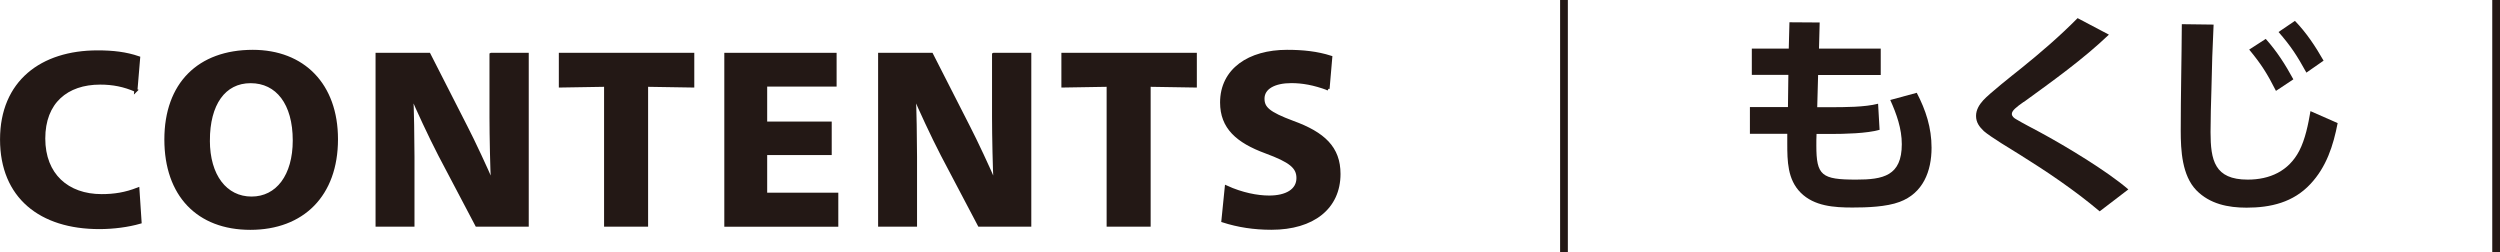 <?xml version="1.0" encoding="UTF-8"?>
<svg id="_レイヤー_1" data-name="レイヤー 1" xmlns="http://www.w3.org/2000/svg" viewBox="0 0 368.02 37.16">
  <defs>
    <style>
      .cls-1 {
        stroke-width: .47px;
      }

      .cls-1, .cls-2 {
        stroke: #231815;
        stroke-miterlimit: 10;
      }

      .cls-1, .cls-3 {
        fill: #231815;
      }

      .cls-2 {
        fill: none;
        stroke-width: 1.14px;
      }
    </style>
  </defs>
  <g>
    <g>
      <path class="cls-1" d="m20,13.3c-1.73-.76-3.38-1.08-5.26-1.08-4.93,0-8.31,2.81-8.31,8.17s3.49,8.42,8.53,8.42c1.84,0,3.49-.25,5.33-.97l.32,4.86c-1.73.5-3.89.79-6.01.79C6,33.49.24,28.99.24,20.53S6.14,7.65,14.35,7.65c2.3,0,4.18.22,6.05.86l-.4,4.79Z"/>
      <path class="cls-1" d="m49.52,20.5c0,8.21-4.97,13.1-12.67,13.1s-12.42-4.9-12.42-13.07,4.86-12.96,12.78-12.96c7.42,0,12.31,4.9,12.31,12.92Zm-18.86.18c0,5.22,2.56,8.49,6.37,8.49s6.3-3.31,6.3-8.49c0-5.47-2.52-8.67-6.44-8.67s-6.23,3.31-6.23,8.67Z"/>
      <path class="cls-1" d="m72.31,8.01h5.29v25.12h-7.42l-5.44-10.33c-1.44-2.77-3.38-6.98-4.07-8.64h-.07c.11,1.55.18,6.77.18,8.93v10.04h-5.26V8.01h7.63l5.47,10.73c.94,1.8,3.1,6.41,3.82,8.17h.07c-.11-1.84-.22-6.98-.22-9.68v-9.21Z"/>
      <path class="cls-1" d="m101.97,12.65l-6.8-.11v20.59h-6.01V12.54l-6.66.11v-4.64h19.47v4.64Z"/>
      <path class="cls-1" d="m122.92,8.01v4.5h-10.22v5.62h9.5v4.46h-9.5v6.01h10.47v4.54h-16.31V8.01h16.05Z"/>
      <path class="cls-1" d="m146.29,8.01h5.29v25.12h-7.42l-5.44-10.33c-1.44-2.77-3.38-6.98-4.07-8.64h-.07c.11,1.55.18,6.77.18,8.93v10.04h-5.26V8.01h7.63l5.47,10.73c.94,1.8,3.1,6.41,3.82,8.17h.07c-.11-1.84-.22-6.98-.22-9.68v-9.21Z"/>
      <path class="cls-1" d="m175.95,12.65l-6.8-.11v20.59h-6.01V12.54l-6.66.11v-4.64h19.47v4.64Z"/>
      <path class="cls-1" d="m195.53,13.08c-2.09-.79-3.82-1.08-5.44-1.08-2.48,0-4.18.9-4.18,2.52,0,1.4.83,2.16,4.39,3.49,4.57,1.66,6.8,3.78,6.8,7.59,0,4.97-3.82,7.99-9.94,7.99-2.56,0-4.9-.36-7.13-1.08l.5-4.97c2.27,1.04,4.54,1.48,6.3,1.48,2.52,0,4.25-.97,4.25-2.81,0-1.62-1.12-2.52-4.72-3.85-4.21-1.55-6.52-3.6-6.52-7.27,0-4.82,4.07-7.52,9.61-7.52,2.38,0,4.43.22,6.44.86l-.4,4.64Z"/>
    </g>
    <g>
      <path class="cls-3" d="m276.86,7.17v3.87h-9.22l-.13,4.74h1.92c2.08,0,5.09,0,7.04-.51l.22,3.84c-1.86.54-5.22.61-7.2.61h-2.08c-.03.54-.03,1.12-.03,1.7,0,4.42.77,5.02,5.86,5.02,3.97,0,6.72-.54,6.72-5.22,0-2.27-.77-4.45-1.7-6.5l3.9-1.06c1.34,2.56,2.18,5.15,2.18,8.09,0,3.46-1.25,6.69-4.7,7.97-1.95.74-4.86.83-6.94.83-2.69,0-5.63-.19-7.62-2.18-1.95-1.95-1.98-4.67-1.98-7.26v-1.41h-5.5v-3.94h5.6l.06-4.74h-5.38v-3.87h5.44l.1-3.87,4.45.03-.1,3.84h9.09Z"/>
      <path class="cls-3" d="m297.89,15.01c-1.09.77-1.73,1.28-1.73,1.76,0,.35.32.61.61.77,1.12.67,2.34,1.28,3.52,1.92,3.74,2.02,9.86,5.7,13.02,8.42l-4.22,3.23c-3.68-3.1-7.71-5.82-11.77-8.35-1.25-.77-4.32-2.62-5.28-3.46-.67-.64-1.15-1.28-1.15-2.24,0-.9.48-1.66,1.06-2.3.93-1.02,4.26-3.65,5.54-4.67,2.91-2.34,5.73-4.77,8.35-7.42l4.61,2.43c-3.87,3.68-8.22,6.78-12.54,9.92Z"/>
      <path class="cls-3" d="m325.86,3.62c-.16,3.17-.26,6.37-.32,9.54-.06,2.08-.13,4.19-.13,6.27,0,4.16.58,7.01,5.47,7.01,3.26,0,6.02-1.25,7.58-4.22.9-1.73,1.34-3.97,1.66-5.86l4,1.76c-.64,3.33-1.66,6.46-4,8.96-2.53,2.72-5.86,3.49-9.41,3.49-2.72,0-5.41-.54-7.39-2.56-2.11-2.18-2.3-5.86-2.3-8.77,0-5.22.13-10.46.16-15.68l4.67.06Zm7.68,2.11c1.66,1.86,2.88,3.78,4.06,5.95l-2.56,1.7c-1.28-2.53-2.14-3.9-3.94-6.08l2.43-1.57Zm4.29-2.66c1.7,1.76,3.01,3.74,4.22,5.86l-2.53,1.76c-1.38-2.5-2.24-3.84-4.1-5.98l2.4-1.63Z"/>
    </g>
    <line class="cls-2" x1="230.23" x2="230.23" y2="37.16"/>
  </g>
  <line class="cls-2" x1="367.45" x2="367.45" y2="37.16"/>
</svg>